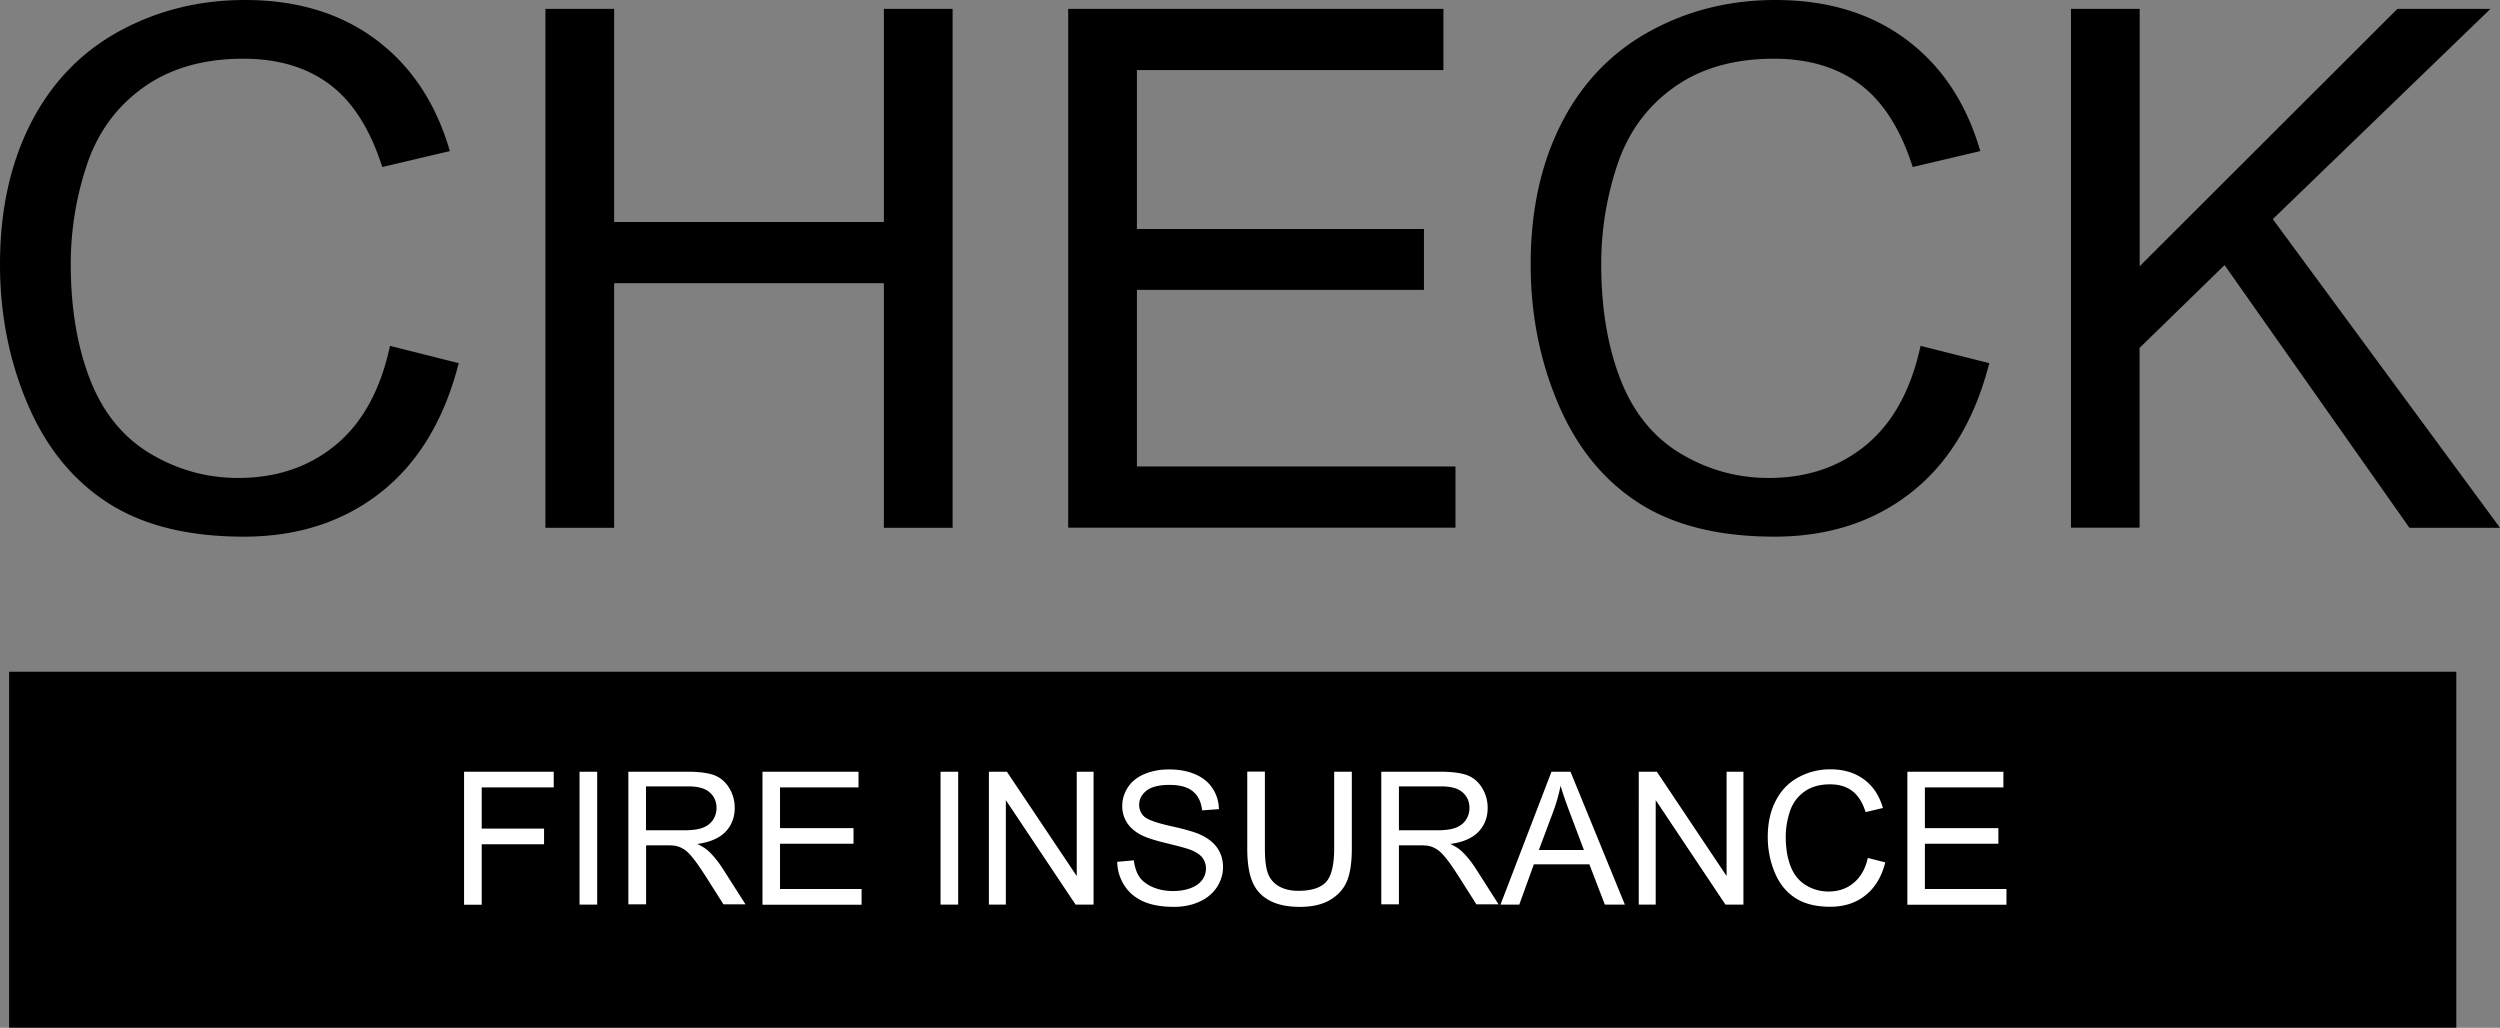 <svg xmlns="http://www.w3.org/2000/svg" viewBox="0 0 219.74 90.34"><rect x="0" y="0" width="219.74" height="90.34" fill="#808080" stroke="none"/><path d="M34.28 30.4l6.04 1.52c-1.27 4.96-3.54 8.74-6.83 11.34-3.29 2.6-7.31 3.91-12.06 3.91-4.92 0-8.91-1-11.99-3s-5.42-4.9-7.03-8.7C.8 31.67 0 27.6 0 23.24c0-4.75.91-8.89 2.72-12.43 1.81-3.54 4.4-6.22 7.75-8.06C13.82.92 17.5 0 21.53 0c4.56 0 8.4 1.16 11.51 3.48 3.11 2.32 5.28 5.59 6.5 9.8l-5.94 1.4c-1.06-3.32-2.59-5.73-4.61-7.25-2.01-1.51-4.54-2.27-7.59-2.27-3.5 0-6.44.84-8.79 2.52-2.35 1.68-4.01 3.94-4.96 6.77a27.35 27.35 0 00-1.43 8.76c0 3.88.57 7.26 1.7 10.16 1.13 2.89 2.89 5.06 5.27 6.49 2.39 1.43 4.97 2.15 7.75 2.15 3.38 0 6.24-.97 8.59-2.92s3.93-4.86 4.75-8.69zm13.66 15.99V.78h6.04v18.73h23.71V.78h6.04v45.61h-6.04v-21.5H53.98v21.5h-6.04zm45.95 0V.78h32.98v5.38H99.93v13.97h25.23v5.35H99.93V41h28v5.38H93.89zm74.92-15.99l6.04 1.52c-1.27 4.96-3.54 8.74-6.83 11.34-3.29 2.6-7.31 3.91-12.05 3.91-4.92 0-8.91-1-11.99-3s-5.42-4.9-7.03-8.7c-1.61-3.8-2.41-7.87-2.41-12.23 0-4.75.91-8.89 2.72-12.43 1.81-3.54 4.4-6.22 7.75-8.06C148.34.92 152.03 0 156.05 0c4.56 0 8.4 1.16 11.51 3.48 3.11 2.32 5.28 5.59 6.5 9.8l-5.94 1.4c-1.06-3.32-2.59-5.73-4.61-7.25-2.01-1.51-4.54-2.27-7.59-2.27-3.51 0-6.44.84-8.79 2.52-2.36 1.68-4.01 3.94-4.96 6.77s-1.43 5.75-1.43 8.76c0 3.88.57 7.26 1.7 10.16 1.13 2.89 2.89 5.06 5.27 6.49 2.39 1.43 4.97 2.15 7.75 2.15 3.38 0 6.24-.97 8.59-2.92s3.93-4.86 4.76-8.69zm13.22 15.99V.78h6.04V23.4L210.72.78h8.18l-19.13 18.48 19.97 27.13h-7.96L195.53 23.3l-7.47 7.28v15.8h-6.03zM.8 59.04h215.1v31.29H.8z"/><path d="M40.79 79.51V67.83h7.88v1.38h-6.33v3.62h5.48v1.38h-5.48v5.31h-1.55zm10.15 0V67.83h1.55v11.68h-1.55zm4.29 0V67.83h5.18c1.04 0 1.83.11 2.38.31.54.21.97.58 1.3 1.11.32.53.49 1.12.49 1.76 0 .83-.27 1.53-.8 2.09s-1.37.93-2.49 1.08c.41.2.72.39.93.58.45.41.88.93 1.28 1.55l2.03 3.18h-1.94l-1.54-2.43c-.45-.7-.82-1.24-1.12-1.61-.29-.37-.55-.63-.78-.78-.23-.15-.47-.25-.71-.31-.18-.04-.46-.06-.86-.06h-1.79v5.19h-1.56zm1.55-6.53h3.32c.71 0 1.26-.07 1.66-.22.4-.15.7-.38.91-.7s.31-.67.31-1.05c0-.55-.2-1.01-.6-1.36-.4-.36-1.03-.53-1.9-.53h-3.7v3.86zm10.24 6.53V67.83h8.44v1.38h-6.9v3.58h6.46v1.37h-6.46v3.98h7.17v1.38h-8.71zm15.65 0V67.83h1.55v11.68h-1.55zm4.25 0V67.83h1.58L94.64 77v-9.17h1.48v11.68h-1.58l-6.13-9.18v9.18h-1.49zm11.28-3.76l1.46-.13c.07.58.23 1.06.48 1.44.25.37.64.68 1.17.91.53.23 1.13.35 1.79.35.59 0 1.11-.09 1.56-.26.45-.17.79-.42 1.01-.72s.33-.64.33-1c0-.37-.11-.69-.32-.96-.21-.27-.56-.5-1.05-.69-.31-.12-1.01-.31-2.08-.57s-1.82-.5-2.25-.73c-.56-.29-.97-.66-1.25-1.09a2.69 2.69 0 01-.41-1.45c0-.59.17-1.14.5-1.65.33-.51.82-.9 1.47-1.17.64-.27 1.36-.4 2.14-.4.87 0 1.63.14 2.29.42.66.28 1.17.69 1.53 1.23.36.54.55 1.16.57 1.84l-1.48.11c-.08-.74-.35-1.3-.81-1.67-.46-.38-1.14-.57-2.04-.57-.93 0-1.62.17-2.04.51-.43.34-.64.75-.64 1.24 0 .42.15.76.45 1.04.3.27 1.07.55 2.33.83 1.26.28 2.12.53 2.59.75.68.31 1.18.71 1.51 1.19.32.48.49 1.03.49 1.66 0 .62-.18 1.21-.53 1.76-.36.55-.87.98-1.53 1.28-.67.31-1.42.46-2.25.46-1.06 0-1.94-.15-2.66-.46-.71-.31-1.28-.77-1.68-1.39a3.89 3.89 0 01-.65-2.11zm19.07-7.92h1.55v6.75c0 1.17-.13 2.11-.4 2.8s-.75 1.25-1.44 1.68c-.69.43-1.6.65-2.73.65-1.09 0-1.99-.19-2.68-.57-.7-.38-1.19-.92-1.49-1.64-.3-.71-.45-1.69-.45-2.93v-6.75h1.55v6.74c0 1.01.09 1.76.28 2.24s.51.85.97 1.11c.46.26 1.02.39 1.69.39 1.14 0 1.95-.26 2.43-.77.48-.51.72-1.51.72-2.97v-6.73zm4.14 11.68V67.83h5.18c1.04 0 1.83.11 2.38.31.54.21.97.58 1.3 1.11.32.53.49 1.12.49 1.76 0 .83-.27 1.53-.8 2.09-.54.57-1.37.93-2.48 1.08.41.2.72.39.93.58.45.41.88.93 1.28 1.55l2.03 3.18h-1.95l-1.54-2.43c-.45-.7-.82-1.24-1.12-1.61s-.55-.63-.79-.78c-.23-.15-.46-.25-.71-.31-.18-.04-.46-.06-.86-.06h-1.79v5.19h-1.55zm1.55-6.53h3.32c.71 0 1.26-.07 1.66-.22.4-.15.7-.38.91-.7s.31-.67.31-1.05c0-.55-.2-1.01-.6-1.36-.4-.36-1.03-.53-1.9-.53h-3.7v3.86zm8.93 6.53l4.48-11.68h1.67l4.78 11.68h-1.76l-1.36-3.54h-4.88l-1.28 3.54h-1.65zm3.37-4.8h3.96L138 71.48c-.37-.98-.65-1.79-.83-2.42-.15.75-.36 1.49-.63 2.23l-1.28 3.42zm8.78 4.8V67.83h1.59l6.13 9.17v-9.17h1.48v11.68h-1.58l-6.13-9.18v9.18h-1.49zm20.13-4.1l1.54.39c-.32 1.27-.91 2.24-1.75 2.9-.84.67-1.87 1-3.09 1-1.26 0-2.28-.26-3.07-.77s-1.39-1.25-1.8-2.23c-.41-.97-.62-2.02-.62-3.13 0-1.22.23-2.28.7-3.18.46-.91 1.12-1.59 1.98-2.06a5.8 5.8 0 012.83-.71c1.17 0 2.15.3 2.95.89s1.35 1.43 1.66 2.51l-1.52.36c-.27-.85-.66-1.47-1.18-1.86-.52-.39-1.16-.58-1.95-.58-.9 0-1.65.21-2.25.64a3.41 3.41 0 00-1.27 1.73 7.06 7.06 0 00-.37 2.24c0 .99.14 1.86.43 2.6s.74 1.29 1.35 1.66c.61.37 1.27.55 1.98.55.87 0 1.6-.25 2.2-.75s1.04-1.22 1.25-2.2zm3.48 4.1V67.83h8.44v1.38h-6.9v3.58h6.46v1.37h-6.46v3.98h7.17v1.38h-8.71z" fill="#fff"/></svg>